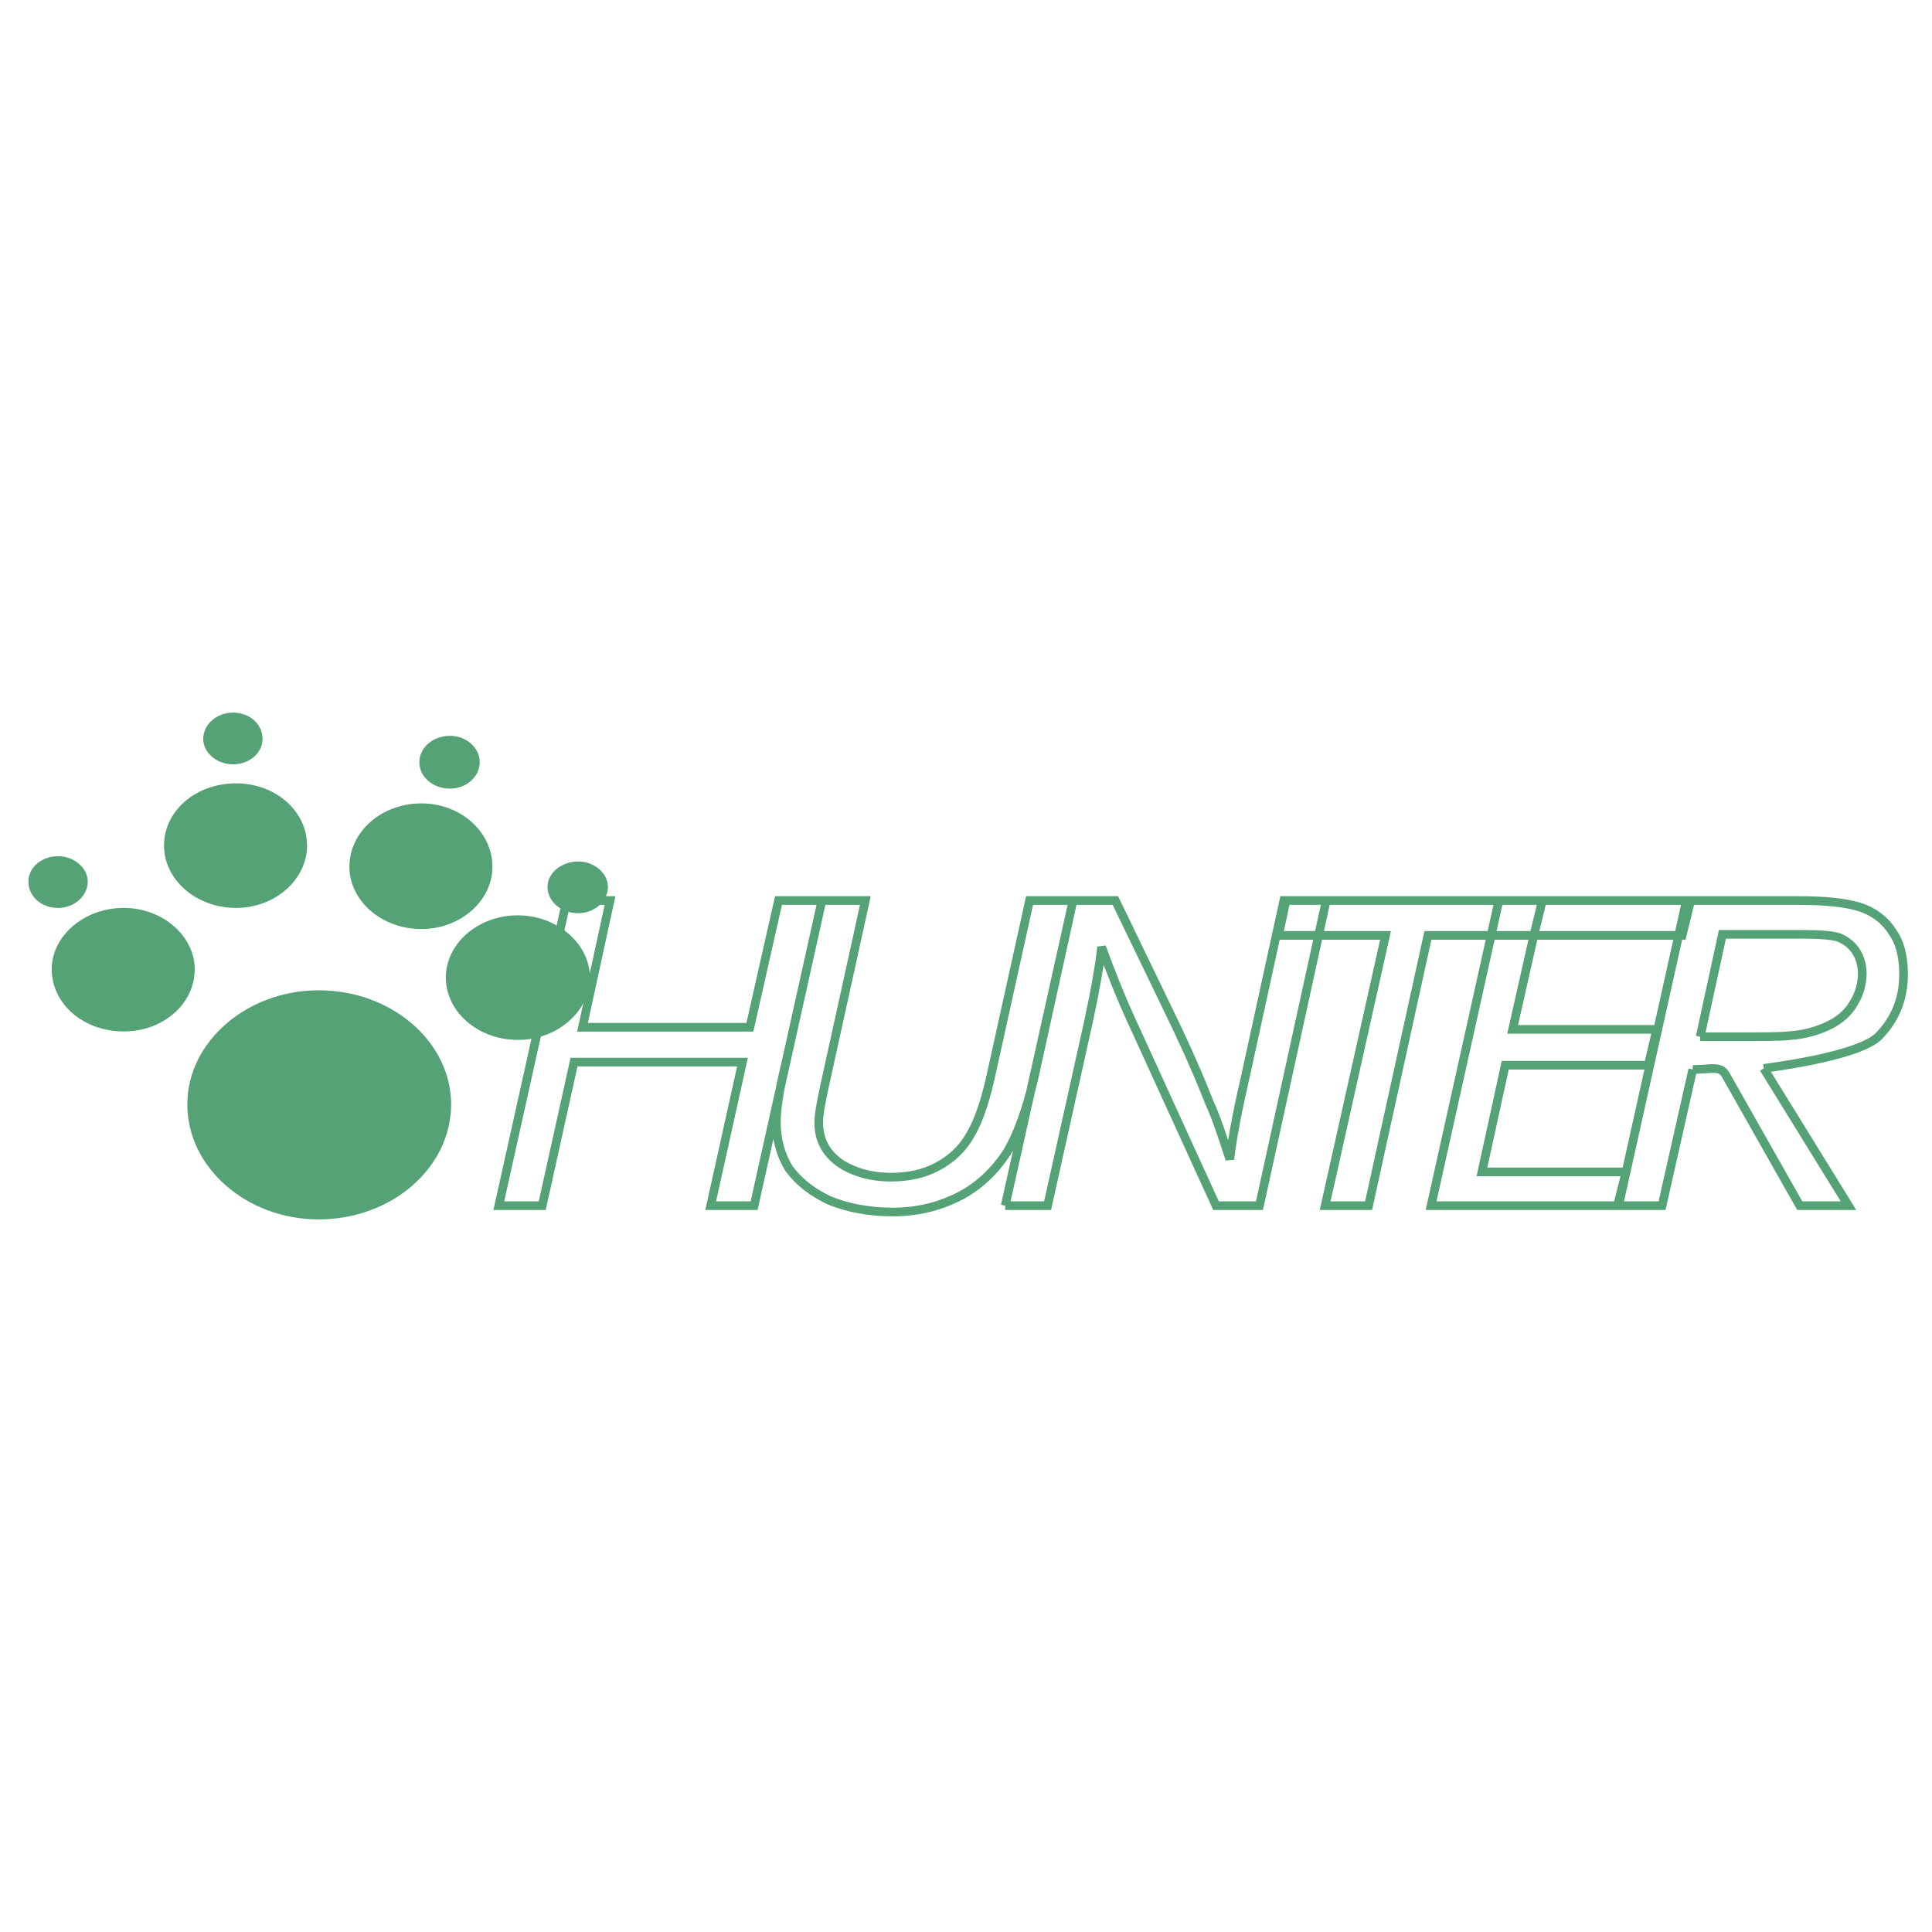 <?xml version="1.0" encoding="utf-8"?>
<!-- Generator: Adobe Illustrator 13.0.0, SVG Export Plug-In . SVG Version: 6.00 Build 14948)  -->
<!DOCTYPE svg PUBLIC "-//W3C//DTD SVG 1.0//EN" "http://www.w3.org/TR/2001/REC-SVG-20010904/DTD/svg10.dtd">
<svg version="1.0" id="Layer_1" xmlns="http://www.w3.org/2000/svg" xmlns:xlink="http://www.w3.org/1999/xlink" x="0px" y="0px"
	 width="192.756px" height="192.756px" viewBox="0 0 192.756 192.756" enable-background="new 0 0 192.756 192.756"
	 xml:space="preserve">
<g>
	<polygon fill-rule="evenodd" clip-rule="evenodd" fill="#FFFFFF" points="0,0 192.756,0 192.756,192.756 0,192.756 0,0 	"/>
	<path fill-rule="evenodd" clip-rule="evenodd" fill="#54A275" d="M12.348,90.584c3.911,0,7.082,2.844,7.082,6.11
		c0,3.476-3.171,6.214-7.082,6.214c-4.017,0-7.188-2.738-7.188-6.214C5.16,93.429,8.331,90.584,12.348,90.584L12.348,90.584z"/>
	<path fill-rule="evenodd" clip-rule="evenodd" fill="#54A275" d="M5.794,85.423c1.585,0,2.959,1.159,2.959,2.528
		c0,1.475-1.374,2.634-2.959,2.634c-1.691,0-2.96-1.159-2.96-2.634C2.834,86.582,4.103,85.423,5.794,85.423L5.794,85.423z"/>
	<path fill-rule="evenodd" clip-rule="evenodd" fill="#54A275" d="M23.234,71.096c1.691,0,2.96,1.159,2.96,2.634
		c0,1.369-1.269,2.528-2.96,2.528c-1.585,0-2.959-1.159-2.959-2.528C20.275,72.255,21.649,71.096,23.234,71.096L23.234,71.096z"/>
	<path fill-rule="evenodd" clip-rule="evenodd" fill="#54A275" d="M44.903,73.414c1.585,0,2.959,1.159,2.959,2.634
		s-1.374,2.633-2.959,2.633c-1.691,0-3.065-1.159-3.065-2.633S43.212,73.414,44.903,73.414L44.903,73.414z"/>
	<path fill-rule="evenodd" clip-rule="evenodd" fill="#54A275" d="M57.692,85.95c1.585,0,2.96,1.159,2.96,2.528
		c0,1.475-1.375,2.634-2.96,2.634c-1.691,0-3.065-1.159-3.065-2.634C54.627,87.108,56.001,85.95,57.692,85.95L57.692,85.95z"/>
	<path fill-rule="evenodd" clip-rule="evenodd" fill="#54A275" d="M31.796,98.801c7.293,0,13.212,5.162,13.212,11.377
		c0,6.32-5.919,11.482-13.212,11.482c-7.188,0-13.107-5.162-13.107-11.482C18.689,103.963,24.609,98.801,31.796,98.801
		L31.796,98.801z"/>
	<path fill-rule="evenodd" clip-rule="evenodd" fill="#54A275" d="M23.552,78.154c3.911,0,7.082,2.739,7.082,6.215
		c0,3.371-3.17,6.215-7.082,6.215c-4.017,0-7.188-2.844-7.188-6.215C16.364,80.893,19.535,78.154,23.552,78.154L23.552,78.154z"/>
	<path fill-rule="evenodd" clip-rule="evenodd" fill="#54A275" d="M42.049,80.155c3.911,0,7.082,2.844,7.082,6.321
		c0,3.371-3.171,6.215-7.082,6.215c-4.016,0-7.188-2.844-7.188-6.215C34.861,83,38.033,80.155,42.049,80.155L42.049,80.155z"/>
	<path fill-rule="evenodd" clip-rule="evenodd" fill="#54A275" d="M51.668,91.322c3.91,0,7.188,2.844,7.188,6.215
		s-3.277,6.215-7.188,6.215c-4.017,0-7.188-2.844-7.188-6.215S47.651,91.322,51.668,91.322L51.668,91.322z"/>
	<path fill="none" stroke="#54A275" stroke-width="0.864" stroke-miterlimit="2.613" d="M49.765,120.291l6.765-30.444h4.333
		l-2.748,12.641h16.701l2.854-12.641h4.334l-6.765,30.444h-4.333l3.171-14.328H57.27l-3.171,14.328H49.765L49.765,120.291z
		 M82.003,89.847h4.333l-4.122,18.75 M82.215,108.598c-0.317,1.475-0.529,2.633-0.529,3.371c0,1.686,0.634,2.949,2.008,4.002
		c1.374,0.949,3.171,1.475,5.179,1.475c1.691,0,3.277-0.314,4.651-1.053c1.374-0.736,2.537-1.791,3.276-3.16
		c0.846-1.369,1.585-3.582,2.22-6.637 M99.021,106.596l3.699-16.749h4.334l-3.911,17.801 M103.143,107.648
		c-0.74,3.057-1.586,5.479-2.643,7.27c-1.162,1.791-2.643,3.266-4.544,4.318c-2.009,1.055-4.228,1.686-6.871,1.686
		c-2.431,0-4.545-0.42-6.342-1.158c-1.797-0.842-3.065-1.896-4.017-3.16c-0.846-1.369-1.269-2.949-1.269-4.635
		c0-1.053,0.211-2.949,0.846-5.479 M78.304,106.49l3.7-16.643 M100.289,120.291l6.765-30.444h4.228l5.496,11.375 M116.777,101.223
		c1.691,3.477,2.96,6.426,3.911,8.85c0.634,1.369,1.269,3.266,2.009,5.584c0.316-2.529,0.845-5.162,1.479-7.902 M124.177,107.754
		l3.911-17.907h4.228l-6.659,30.444h-4.334l-8.033-17.592 M113.289,102.699c-1.479-3.162-2.536-5.899-3.382-8.217
		c-0.212,1.896-0.634,4.319-1.269,7.268 M108.639,101.75l-4.122,18.541h-4.228 M132.21,120.291l6.024-26.968H127.56l0.739-3.476
		h25.579l-0.846,3.476h-10.569l-5.92,26.968H132.21L132.21,120.291z M142.779,120.291l6.765-30.444h19.132l-0.846,3.476h-14.798
		l-2.114,9.376h14.375l-0.846,3.58h-14.269l-2.325,10.641h14.375l-0.846,3.371H142.779L142.779,120.291z M161.488,120.291
		l6.765-30.444h11.204 M179.457,89.847c2.643,0,4.65,0.21,6.025,0.632c1.373,0.421,2.536,1.264,3.276,2.423
		c0.846,1.159,1.162,2.633,1.162,4.319c0,2.422-0.845,4.529-2.536,6.215c-1.691,1.58-7.505,2.633-11.416,3.16 M175.969,106.596
		l8.456,13.695h-4.862l-7.398-13.062 M172.164,107.229c-0.528-0.949-1.48-0.527-3.277-0.527 M168.887,106.701l-3.064,13.59h-4.334
		 M169.627,103.436h3.488 M173.115,103.436c2.748,0,4.545,0,5.391-0.105c1.586-0.105,2.959-0.525,4.017-1.053
		c1.057-0.527,1.902-1.264,2.431-2.213c0.529-0.842,0.846-1.896,0.846-2.949c0-0.737-0.211-1.58-0.634-2.211
		c-0.423-0.632-0.951-1.054-1.691-1.37c-0.634-0.21-1.797-0.315-3.488-0.315 M179.985,93.218h-8.139l-2.22,10.217"/>
</g>
</svg>
